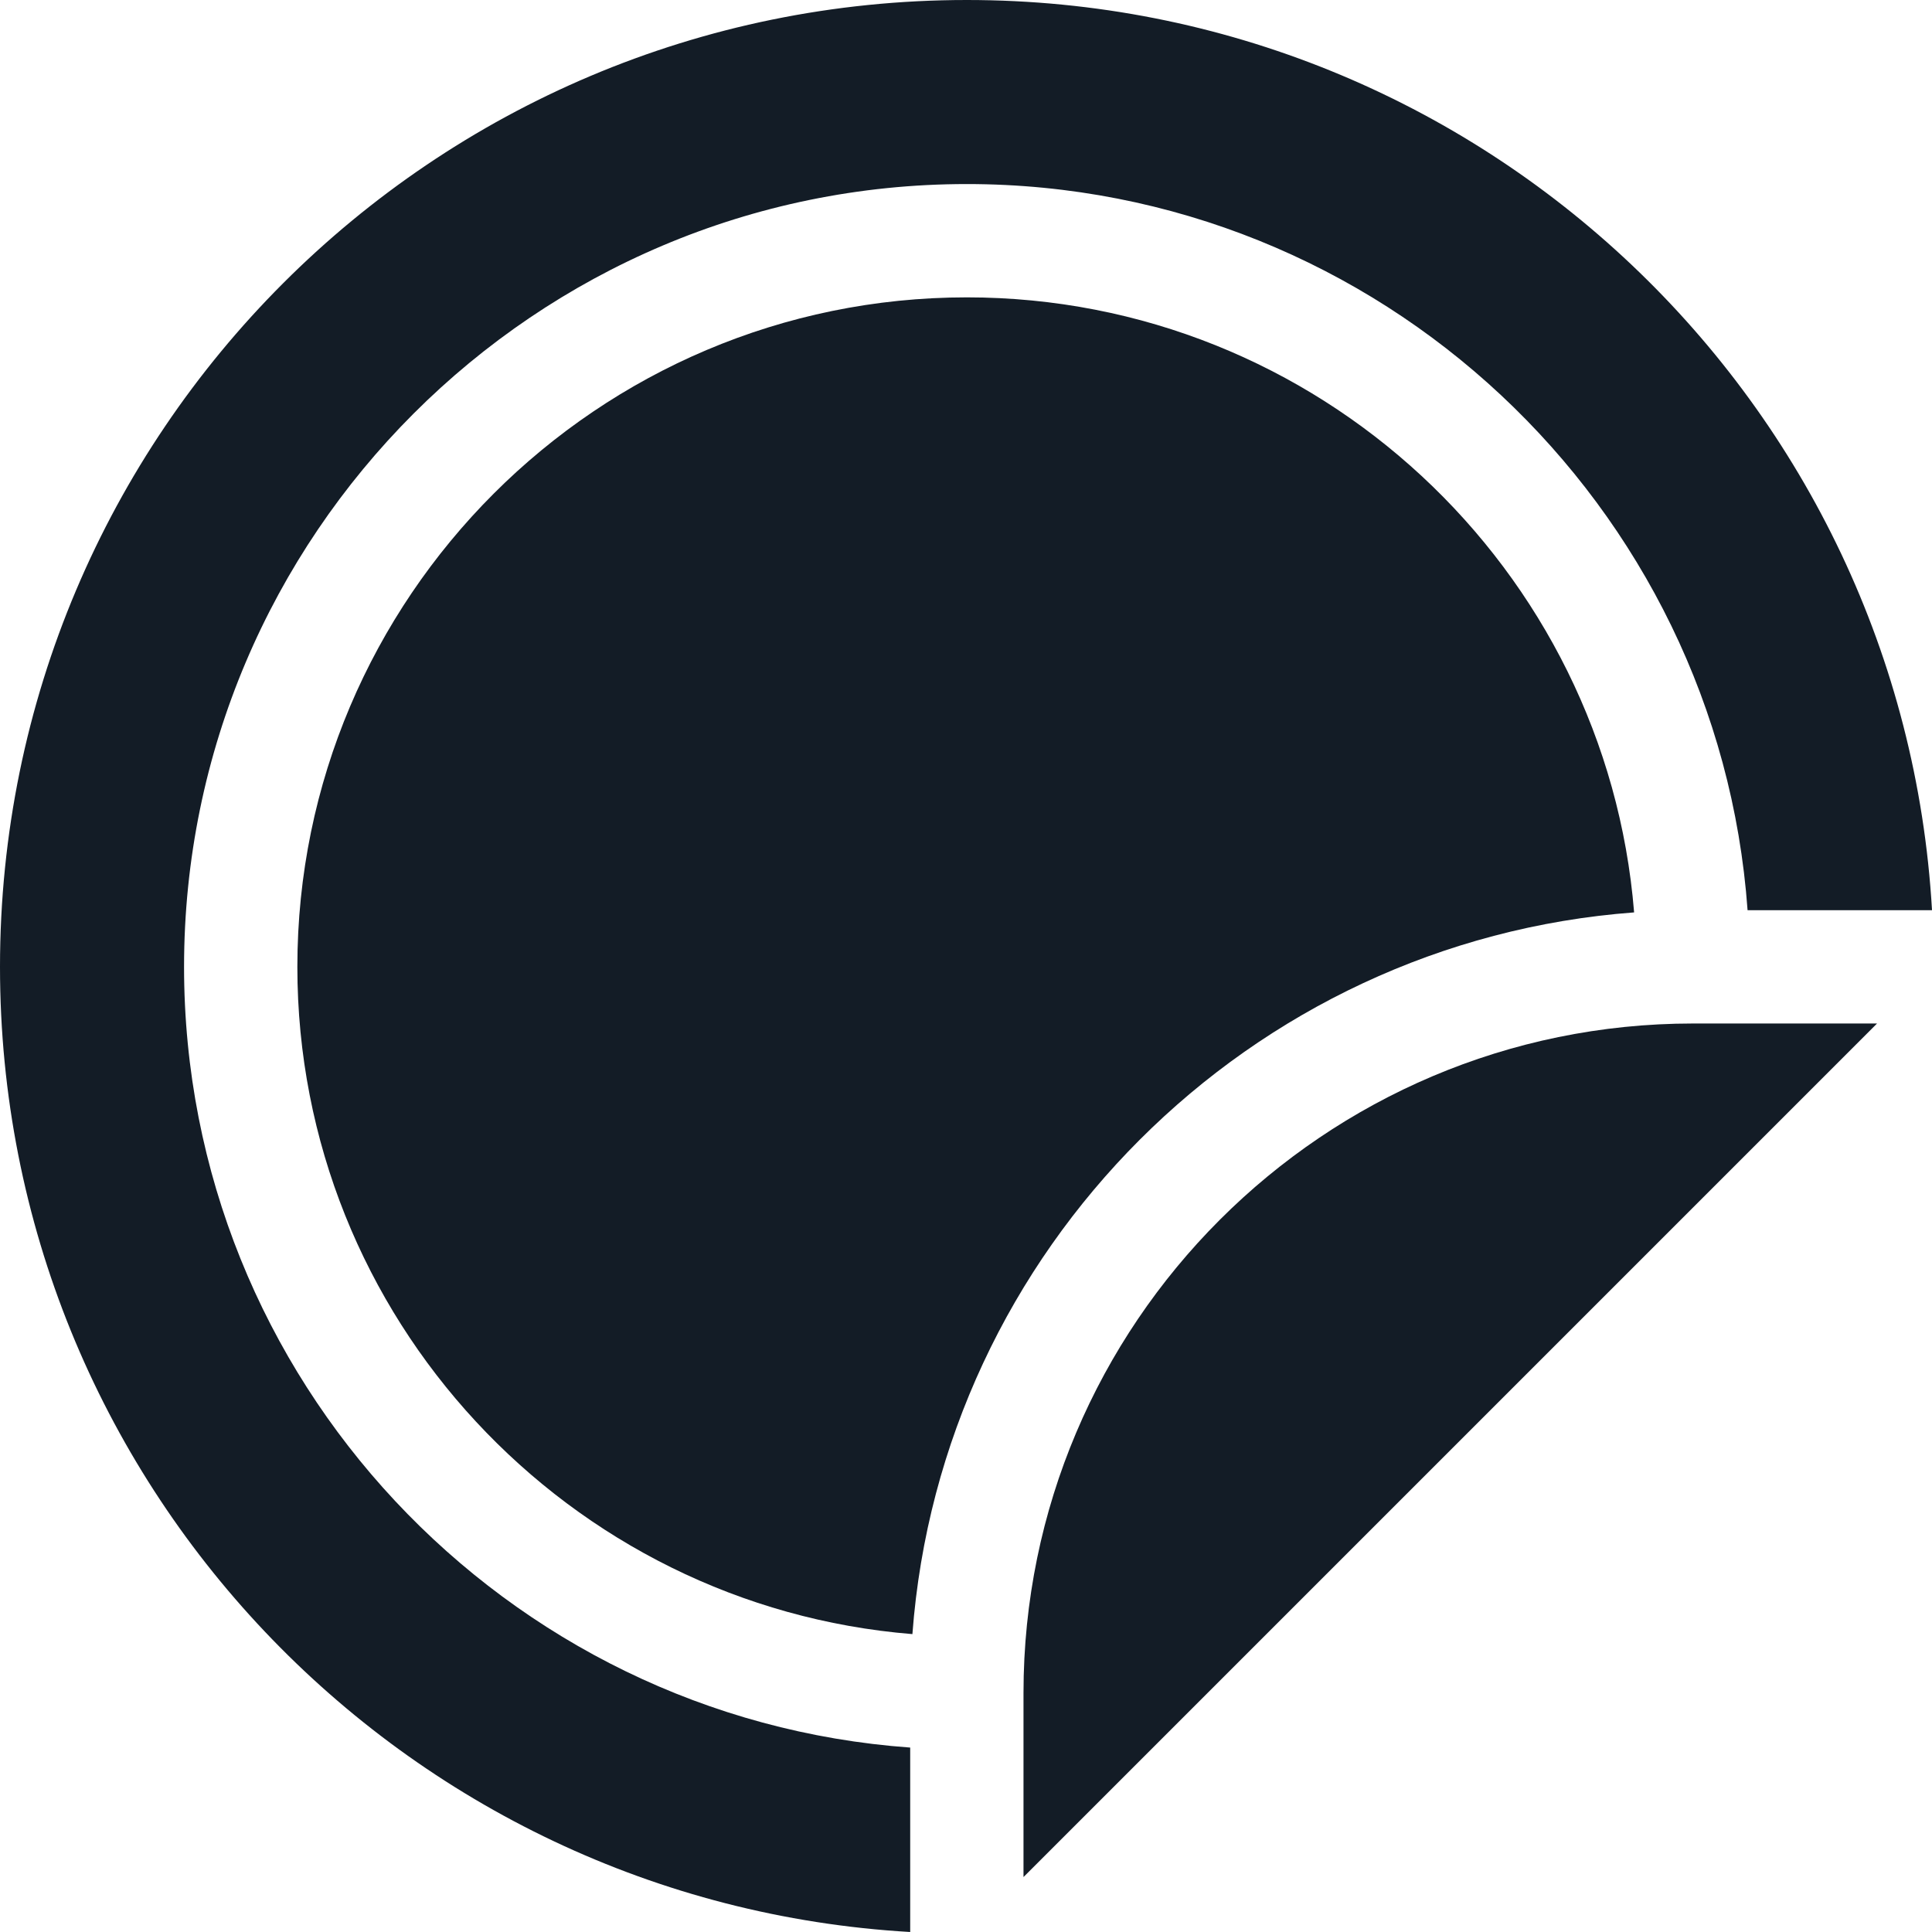 <svg xmlns="http://www.w3.org/2000/svg" version="1.1" xmlns:xlink="http://www.w3.org/1999/xlink" width="512" height="512" x="0" y="0" viewBox="0 0 511.551 511.551" style="enable-background:new 0 0 512 512" xml:space="preserve" class=""><g><path d="M241 511.551v-48.833C133.689 455.006 48.734 365.242 48.734 256c0-114.287 92.979-207.266 207.266-207.266 109.243 0 199.007 84.955 206.719 192.266h48.833C503.783 106.599 392.348 0 256 0 114.615 0 0 114.615 0 256c0 136.348 106.599 247.783 241 255.551z" fill="#131c26" opacity="1" data-original="#000000" class=""></path><path d="M432.677 241.584C425.315 150.557 348.891 78.734 256 78.734c-97.744 0-177.266 79.521-177.266 177.266 0 92.891 71.823 169.315 162.85 176.676 7.613-101.886 89.207-183.48 191.093-191.092z" fill="#131c26" opacity="1" data-original="#000000" class=""></path><path d="M448.265 271C350.521 271 271 350.521 271 448.265V497l226-226z" fill="#131c26" opacity="1" data-original="#000000" class=""></path></g></svg>